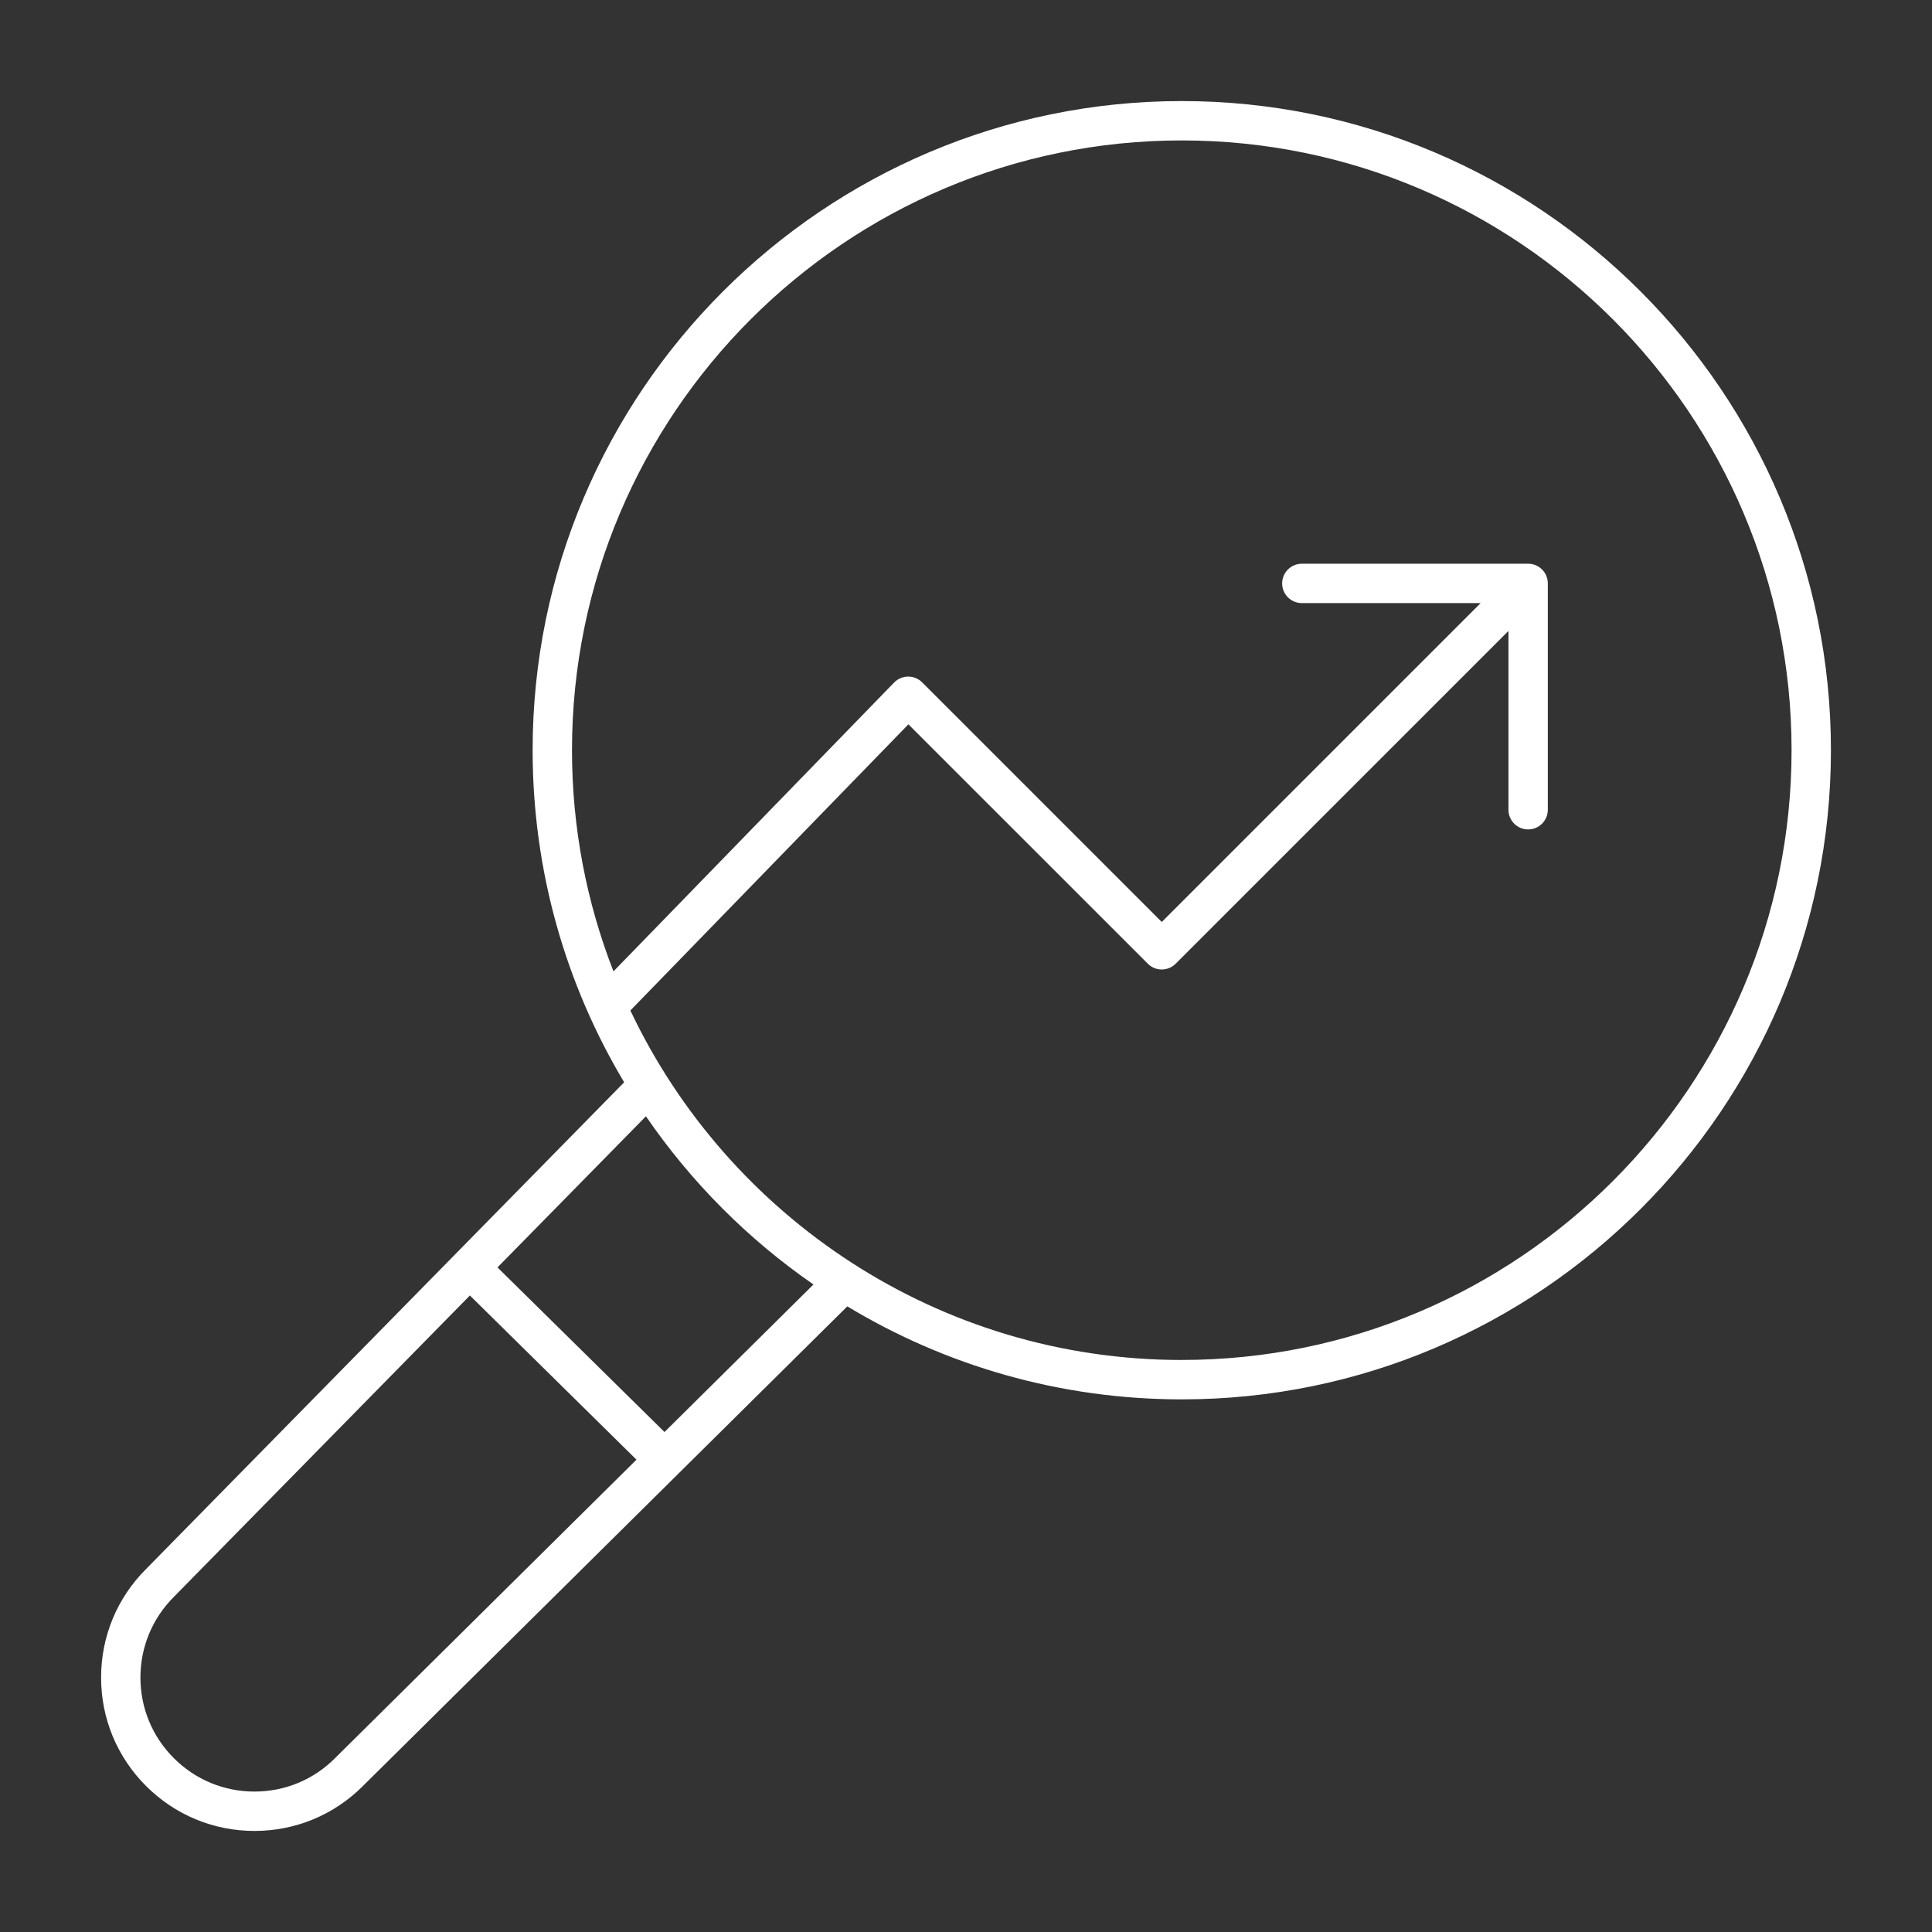 <?xml version="1.0" encoding="UTF-8"?><svg id="Ebene_1" fill="#ffffff" xmlns="http://www.w3.org/2000/svg" viewBox="0 0 80 80"><rect x="0" y="0" width="80" height="80" fill="#333333" stroke="none"/><path d="M48.935,4.185c-14.822,0-26.88,12.059-26.88,26.88,0,5.021,1.384,9.725,3.79,13.75l-19.799,20.157c-1.2,1.199-1.86,2.794-1.86,4.49s.661,3.292,1.86,4.491c1.2,1.2,2.795,1.862,4.492,1.862s3.292-.662,4.488-1.859l20.06-19.862c4.047,2.443,8.788,3.851,13.85,3.851,14.821,0,26.879-12.059,26.879-26.88S63.756,4.185,48.935,4.185ZM13.875,72.801c-.892.893-2.077,1.384-3.338,1.384s-2.447-.491-3.339-1.384c-.892-.892-1.383-2.077-1.383-3.339s.491-2.446,1.388-3.343l12.254-12.476,6.898,6.799-12.481,12.358ZM27.515,59.296l-6.915-6.815,6.147-6.258c1.866,2.723,4.222,5.088,6.937,6.965l-6.168,6.108ZM48.935,56.314c-10.07,0-18.782-5.925-22.833-14.472l11.513-11.849,9.914,9.913c.318.318.834.318,1.152,0l13.781-13.78v7.404c0,.45.365.815.815.815s.815-.365.815-.815v-9.372c0-.111-.022-.217-.062-.313-.04-.096-.098-.185-.176-.263-.08-.08-.172-.14-.27-.18-.085-.034-.177-.055-.273-.059-.012,0-.025-.004-.036,0h-9.369c-.45,0-.815.365-.815.815s.365.815.815.815h7.404l-13.204,13.204-9.922-9.922c-.153-.153-.36-.239-.576-.239h-.006c-.218.002-.427.091-.579.247l-11.62,11.959c-1.109-2.841-1.718-5.93-1.718-9.158,0-13.923,11.327-25.249,25.25-25.249s25.25,11.326,25.25,25.249-11.327,25.249-25.25,25.249Z"/></svg>